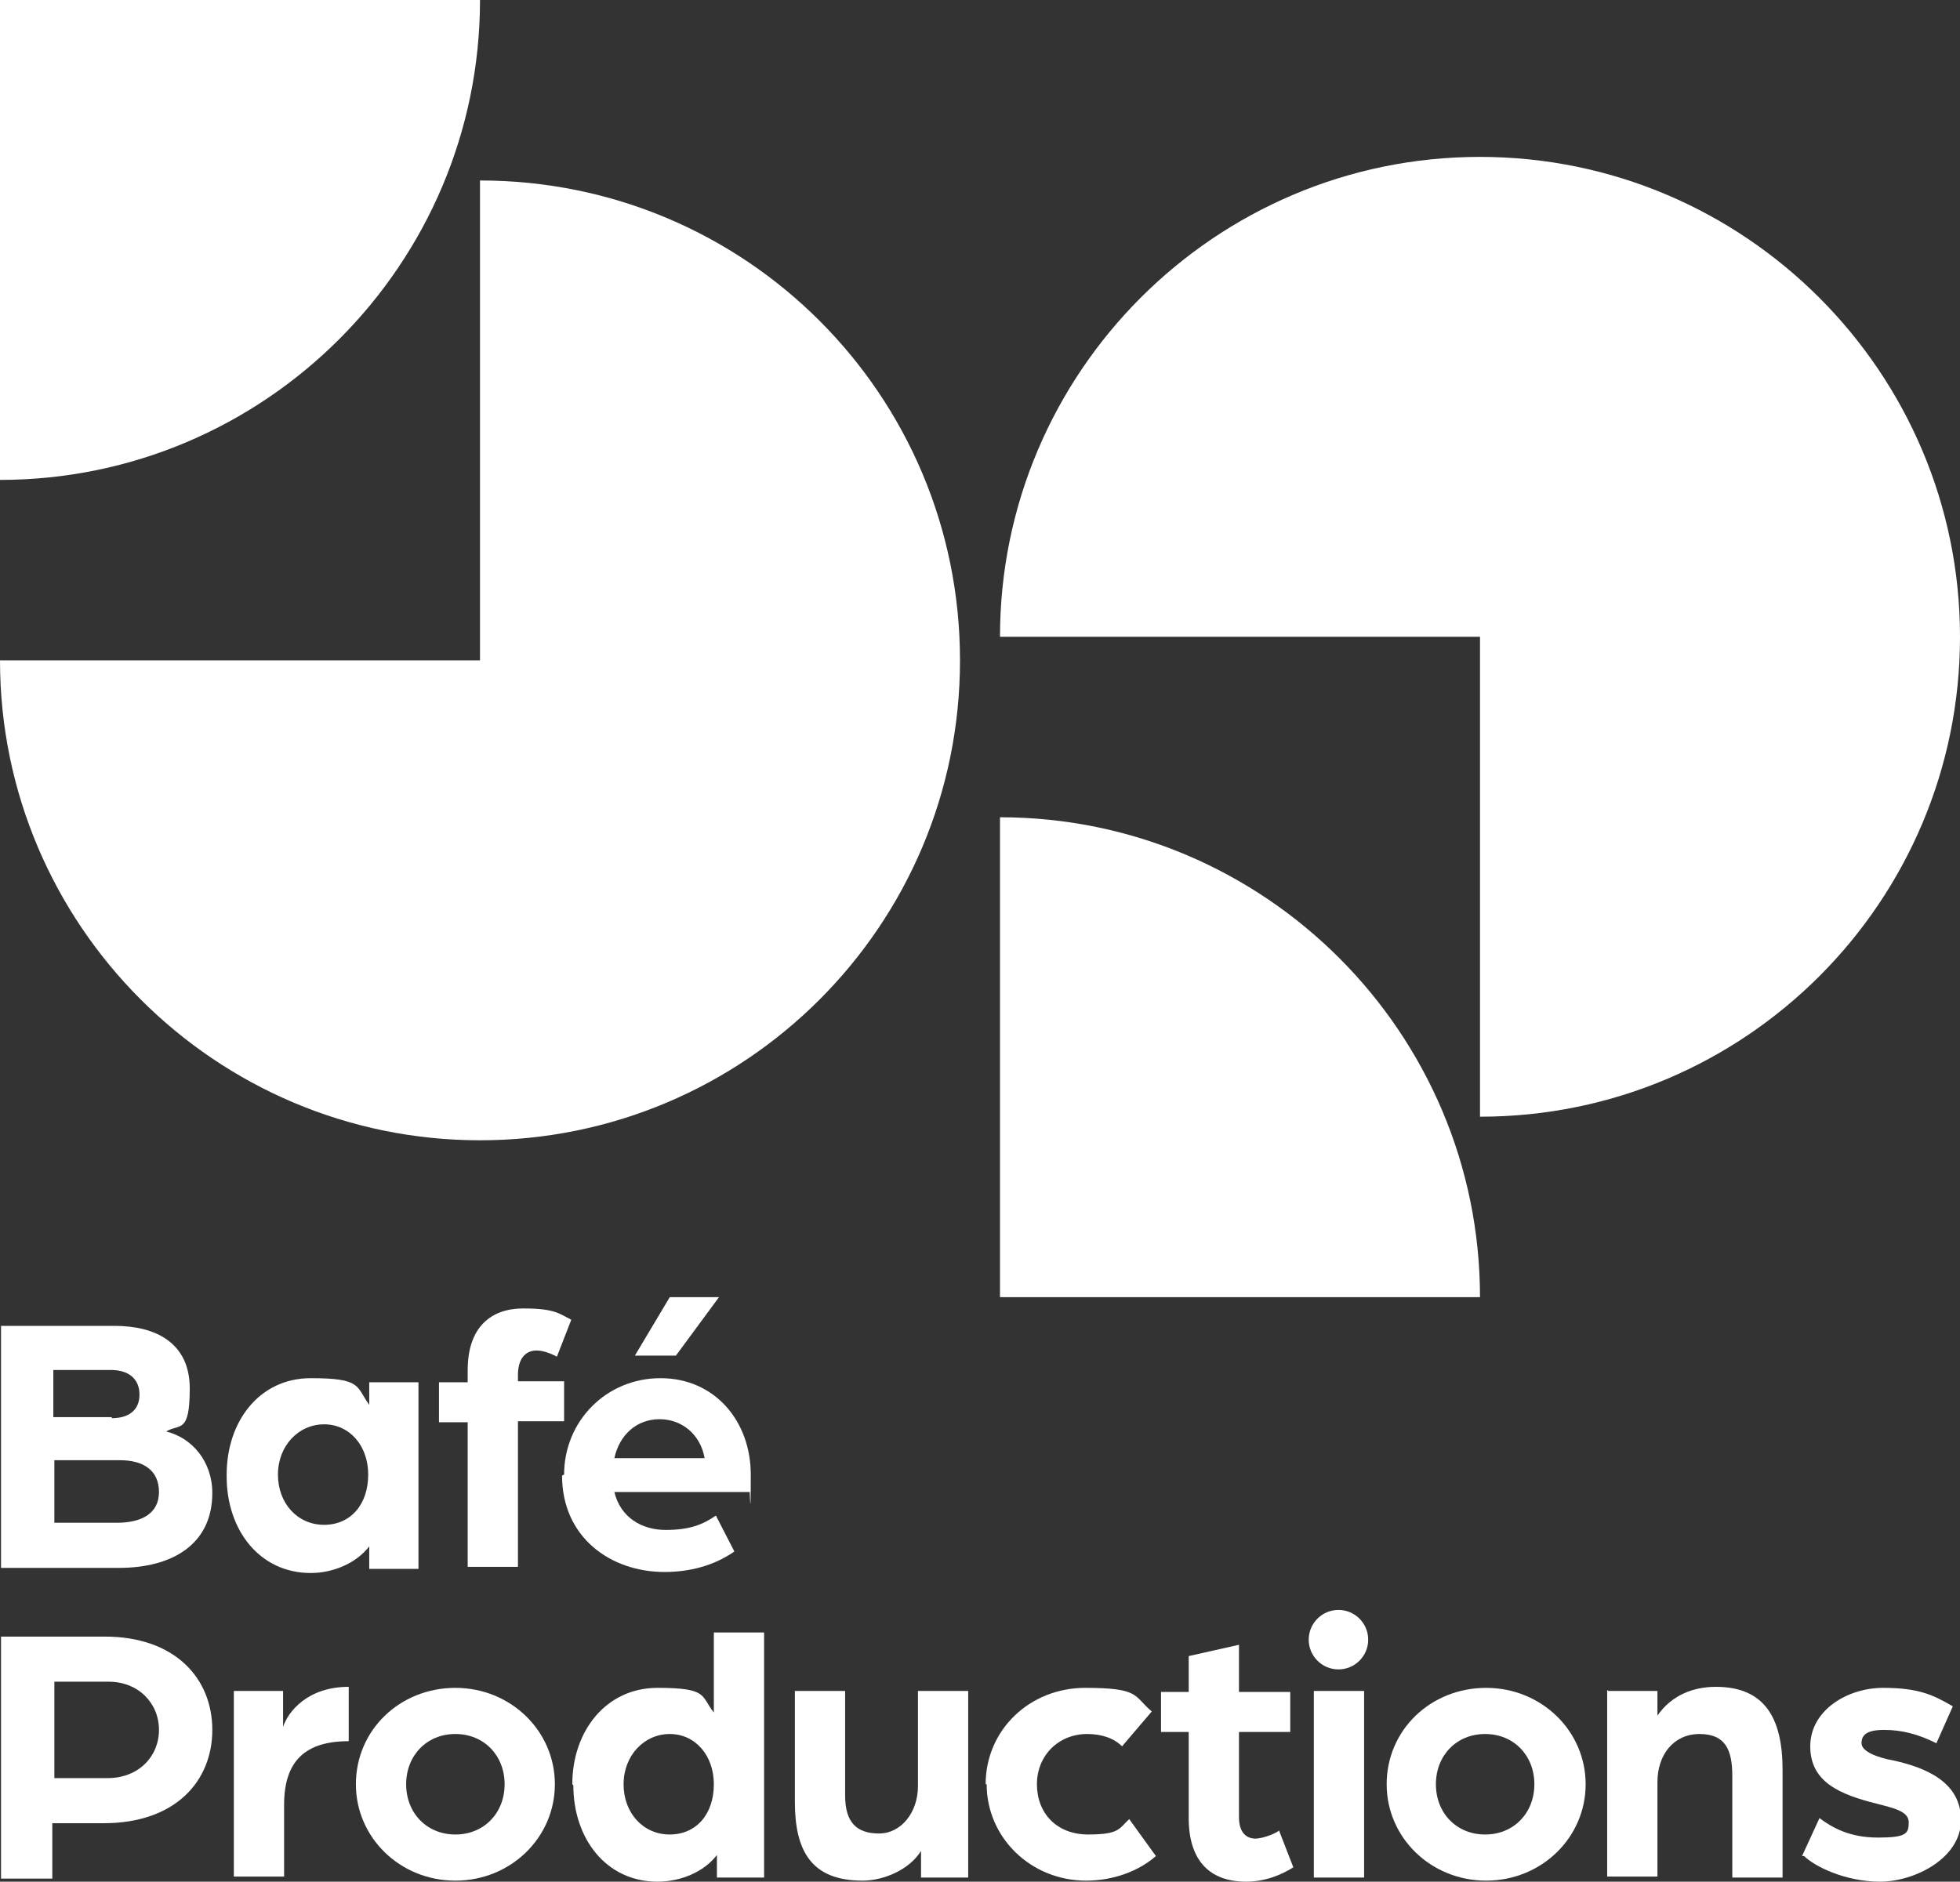<?xml version="1.0" encoding="UTF-8"?>
<svg xmlns="http://www.w3.org/2000/svg" version="1.1" viewBox="0 0 191.1 183.5">
  <rect x="0" y="0" width="191.1" height="183.5" fill="#333333" stroke="none"/>
  <defs>
    <style>
      .cls-1 {
        fill: #fff;
      }
    </style>
  </defs>
  <!-- Generator: Adobe Illustrator 28.7.1, SVG Export Plug-In . SVG Version: 1.2.0 Build 142)  -->
  <g>
    <g id="Lager_2">
      <g id="Lager_1-2">
        <path class="cls-1" d="M144.3,108.9v-46.8h-46.8c0-25.8,21-46.8,46.8-46.8s46.8,21,46.8,46.8-20.9,46.8-46.8,46.8h0Z"/>
        <path class="cls-1" d="M144.3,126.5h-46.8v-46.8h0c25.8,0,46.8,21,46.8,46.8h0Z"/>
        <path class="cls-1" d="M46.8,17.6v46.8H0c0,25.8,21,46.8,46.8,46.8s46.8-20.9,46.8-46.8-20.9-46.8-46.8-46.8Z"/>
        <path class="cls-1" d="M0,46.8h0V0h46.8c0,25.8-21,46.8-46.8,46.8Z"/>
        <path class="cls-1" d="M.1,129.3h11.1c3.9,0,7.3,1.6,7.3,6.1s-1,3.4-2.3,4.2c2.5.6,4.5,2.9,4.5,6,0,5-3.9,7.3-9.1,7.3H.1v-23.6H.1ZM10.9,138.3c1.8,0,2.7-.9,2.7-2.3s-.9-2.4-2.8-2.4h-5.6v4.6s5.7,0,5.7,0ZM11.4,148.5c2.4,0,4.1-.9,4.1-3s-1.5-3.1-3.8-3.1h-6.4v6.1h6.1Z"/>
        <path class="cls-1" d="M22.1,143.8c0-5.2,3.2-9.4,8.2-9.4s4.4.8,5.7,2.6v-2.2h4.8v18.2h-4.8v-2.2c-1.3,1.7-3.6,2.6-5.7,2.6-5,0-8.2-4.2-8.2-9.4h0ZM35.9,143.8c0-2.8-1.8-4.9-4.3-4.9s-4.5,2.1-4.5,4.9,1.9,4.9,4.5,4.9,4.3-2,4.3-4.9Z"/>
        <path class="cls-1" d="M45.6,138.7h-2.8v-3.9h2.8v-1.2c0-4.2,2.3-6,5.4-6s3.5.5,4.7,1.1l-1.4,3.6c-.4-.2-1.2-.6-2-.6s-1.8.5-1.8,2.4v.6h4.5v3.9h-4.5v14.2h-4.9v-14.2h0Z"/>
        <path class="cls-1" d="M55,143.8c0-5.2,4.1-9.4,9.4-9.4s8.8,4.2,8.8,9.4-.1,1.7-.1,1.7h-13.2c.6,2.5,2.7,3.7,5,3.7s3.6-.5,4.9-1.4l1.8,3.5c-2,1.4-4.4,2-6.8,2-5.3,0-10-3.4-10-9.4h0ZM68.7,142.2c-.4-2.3-2.2-3.8-4.4-3.8s-3.9,1.5-4.4,3.8h8.8ZM65.3,126.5h4.8l-4.2,5.7h-4l3.4-5.7h0Z"/>
        <path class="cls-1" d="M.1,159.6h10.1c6.9,0,10.5,4.1,10.5,9.1s-3.6,9.1-10.6,9.1h-5v5.4H.1v-23.6ZM10.5,173.4c3,0,5-2.1,5-4.7s-2-4.7-4.9-4.7h-5.3v9.4h5.2,0Z"/>
        <path class="cls-1" d="M22.8,164.9h4.8v3.5c.5-1.5,2.4-3.9,6.4-3.9v5.3c-4.2,0-6.3,1.9-6.3,6.2v7h-4.9v-18.2h0Z"/>
        <path class="cls-1" d="M34.7,174c0-5.3,4.3-9.4,9.7-9.4s9.7,4.2,9.7,9.4-4.3,9.4-9.7,9.4-9.7-4.2-9.7-9.4ZM49.2,174c0-2.8-2-4.9-4.8-4.9s-4.8,2.1-4.8,4.9,2,4.9,4.8,4.9,4.8-2.1,4.8-4.9Z"/>
        <path class="cls-1" d="M55.8,174c0-5.2,3.3-9.4,8.3-9.4s4.2.8,5.5,2.4v-7.8h4.9v23.9h-4.6v-2.2c-1.3,1.7-3.6,2.6-5.8,2.6-5,0-8.2-4.2-8.2-9.4h0ZM69.6,174c0-2.8-1.8-4.9-4.3-4.9s-4.5,2.1-4.5,4.9,1.9,4.9,4.5,4.9,4.3-2,4.3-4.9Z"/>
        <path class="cls-1" d="M77.5,175.8v-10.9h4.9v10.2c0,2.6,1.1,3.7,3.3,3.7s3.8-2.1,3.8-4.6v-9.3h4.9v18.2h-4.6v-2.6c-1.1,1.8-3.6,2.9-5.7,2.9-5,0-6.6-2.9-6.6-7.7h0Z"/>
        <path class="cls-1" d="M96.1,174c0-5.3,4.3-9.4,9.7-9.4s4.7.8,6.5,2.3l-2.9,3.4c-.8-.8-2-1.2-3.4-1.2-2.8,0-4.9,2.1-4.9,4.9s1.9,4.9,5,4.9,3-.6,4-1.5l2.6,3.6c-1.7,1.5-4.2,2.4-6.8,2.4-5.4,0-9.7-4.2-9.7-9.4h0Z"/>
        <path class="cls-1" d="M115.9,177.3v-8.4h-2.7v-3.9h2.7v-3.5l4.9-1.1v4.6h5v3.9h-5v8.3c0,1.6.8,2.1,1.6,2.1s2.2-.6,2.3-.8l1.4,3.6c-1.1.7-2.7,1.4-4.6,1.4-3.6,0-5.6-2.1-5.6-6.2h0Z"/>
        <path class="cls-1" d="M127.6,159.9c0-1.6,1.3-2.9,2.9-2.9s2.9,1.3,2.9,2.9-1.3,2.9-2.9,2.9-2.9-1.3-2.9-2.9ZM128.1,164.9h4.9v18.2h-4.9v-18.2h0Z"/>
        <path class="cls-1" d="M135.2,174c0-5.3,4.3-9.4,9.7-9.4s9.7,4.2,9.7,9.4-4.3,9.4-9.7,9.4-9.7-4.2-9.7-9.4ZM149.6,174c0-2.8-2-4.9-4.8-4.9s-4.8,2.1-4.8,4.9,2,4.9,4.8,4.9,4.8-2.1,4.8-4.9Z"/>
        <path class="cls-1" d="M156.8,164.9h4.8v2.4c1.4-2,3.5-2.8,5.7-2.8,4.8,0,6.5,3.1,6.5,8.1v10.5h-4.9v-9.9c0-2.6-.7-4.1-3.2-4.1s-4.1,2-4.1,4.7v9.2h-4.9v-18.2h0Z"/>
        <path class="cls-1" d="M175.7,181l1.7-3.7c1.2.9,2.9,1.9,5.7,1.9s3-.4,3-1.5-1.6-1.4-3.1-1.8c-3.6-.9-6.5-2.1-6.5-5.6s3.6-5.7,7.1-5.7,4.9.7,6.8,1.8l-1.6,3.6c-1.8-.9-3.4-1.3-5.1-1.3s-2.2.5-2.2,1.3,1.5,1.4,3.2,1.7c3.1.7,6.5,2.1,6.5,5.8s-4.5,6-7.9,6-6.4-1.5-7.4-2.5h0Z"/>
      </g>
    </g>
  </g>
</svg>